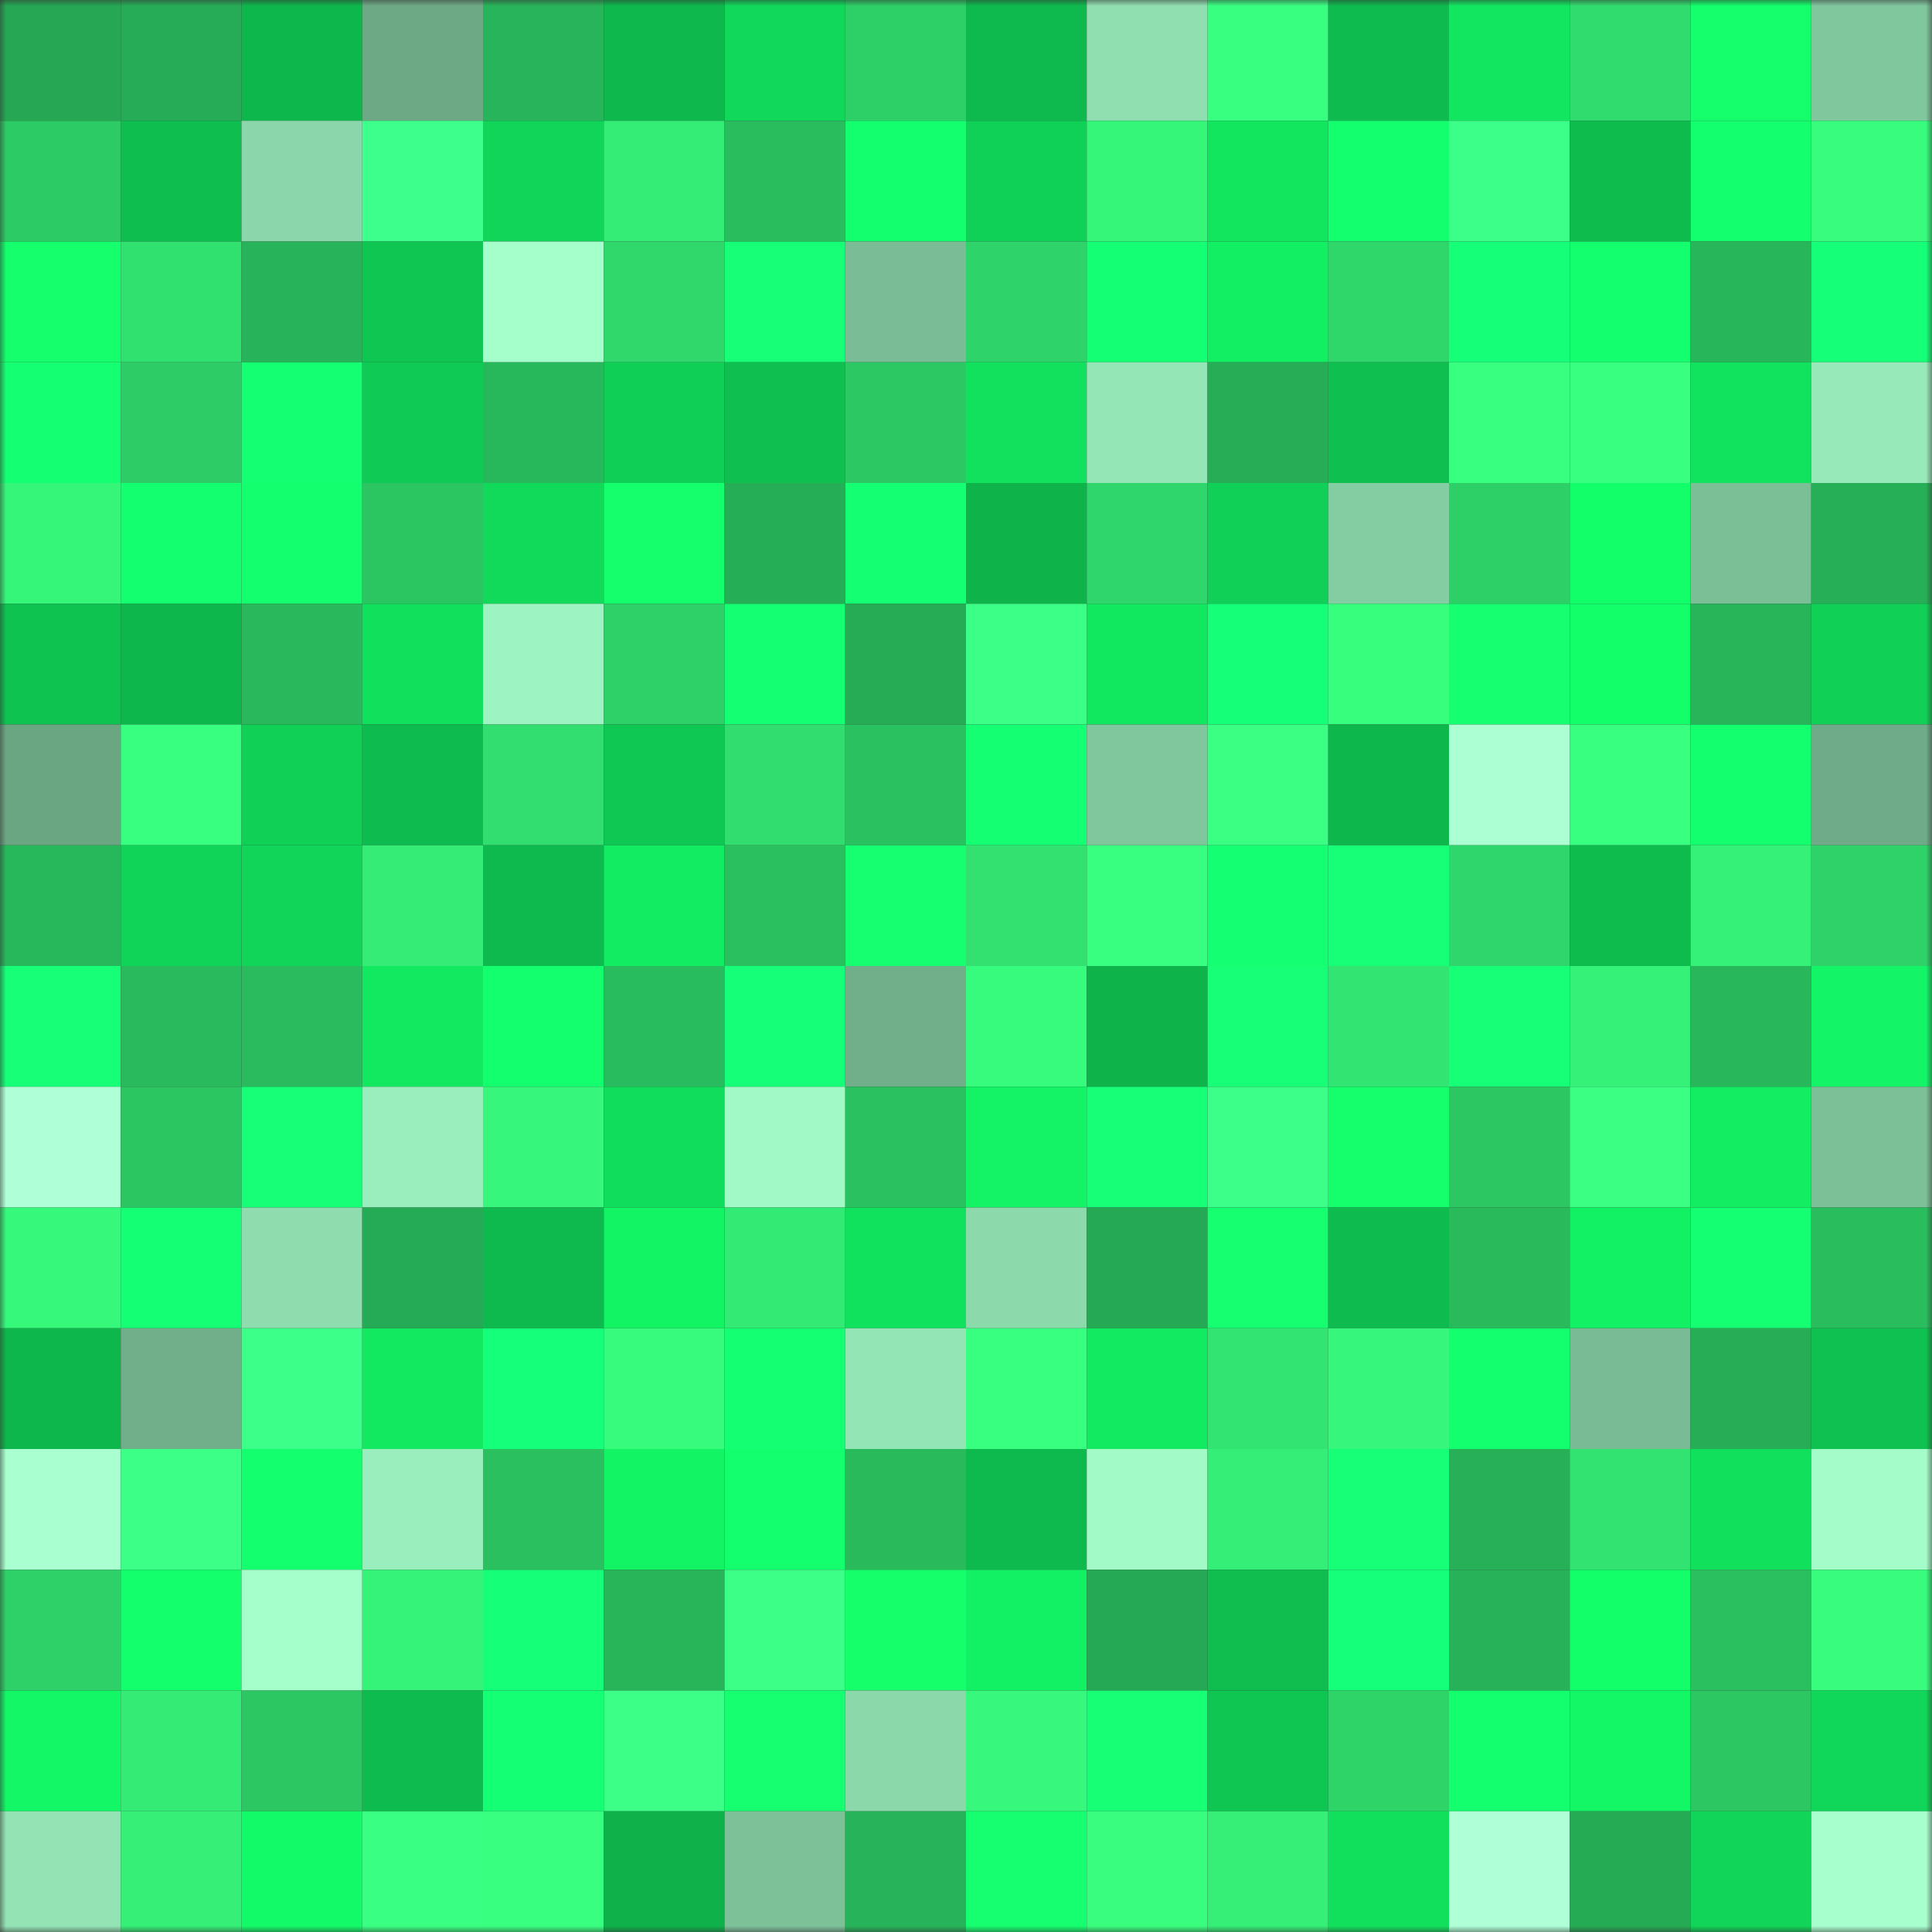 <svg viewBox="0 0 160 160" fill="none" role="img" xmlns="http://www.w3.org/2000/svg" width="240" height="240" name="lens%2Certmc.lens"><rect x="0" y="0" width="160" height="160" fill="#333333" stroke="none"/><mask id="1739591677" mask-type="alpha" maskUnits="userSpaceOnUse" x="0" y="0" width="160" height="160"><rect width="160" height="160" fill="#FFFFFF"></rect></mask><g mask="url(#1739591677)"><rect x="0" y="0" width="10" height="10" fill="#25a753"></rect><rect x="10" y="0" width="10" height="10" fill="#26ac56"></rect><rect x="20" y="0" width="10" height="10" fill="#0eb74c"></rect><rect x="30" y="0" width="10" height="10" fill="#6ea986"></rect><rect x="40" y="0" width="10" height="10" fill="#28b45a"></rect><rect x="50" y="0" width="10" height="10" fill="#0eb84d"></rect><rect x="60" y="0" width="10" height="10" fill="#11d85a"></rect><rect x="70" y="0" width="10" height="10" fill="#2dcf67"></rect><rect x="80" y="0" width="10" height="10" fill="#0eba4d"></rect><rect x="90" y="0" width="10" height="10" fill="#90dfb1"></rect><rect x="100" y="0" width="10" height="10" fill="#39ff81"></rect><rect x="110" y="0" width="10" height="10" fill="#0ebb4e"></rect><rect x="120" y="0" width="10" height="10" fill="#12e660"></rect><rect x="130" y="0" width="10" height="10" fill="#30dc6d"></rect><rect x="140" y="0" width="10" height="10" fill="#14ff6b"></rect><rect x="150" y="0" width="10" height="10" fill="#80c79e"></rect><rect x="0" y="10" width="10" height="10" fill="#2dcb65"></rect><rect x="10" y="10" width="10" height="10" fill="#0ebe4f"></rect><rect x="20" y="10" width="10" height="10" fill="#8bd7ab"></rect><rect x="30" y="10" width="10" height="10" fill="#3dff8b"></rect><rect x="40" y="10" width="10" height="10" fill="#10d558"></rect><rect x="50" y="10" width="10" height="10" fill="#34ed76"></rect><rect x="60" y="10" width="10" height="10" fill="#29bd5e"></rect><rect x="70" y="10" width="10" height="10" fill="#14ff6d"></rect><rect x="80" y="10" width="10" height="10" fill="#10d157"></rect><rect x="90" y="10" width="10" height="10" fill="#36f67a"></rect><rect x="100" y="10" width="10" height="10" fill="#12e65f"></rect><rect x="110" y="10" width="10" height="10" fill="#14ff6e"></rect><rect x="120" y="10" width="10" height="10" fill="#3cff89"></rect><rect x="130" y="10" width="10" height="10" fill="#0ebc4e"></rect><rect x="140" y="10" width="10" height="10" fill="#14ff6d"></rect><rect x="150" y="10" width="10" height="10" fill="#37fc7d"></rect><rect x="0" y="20" width="10" height="10" fill="#14ff6b"></rect><rect x="10" y="20" width="10" height="10" fill="#31e170"></rect><rect x="20" y="20" width="10" height="10" fill="#27b359"></rect><rect x="30" y="20" width="10" height="10" fill="#0fc652"></rect><rect x="40" y="20" width="10" height="10" fill="#a5ffca"></rect><rect x="50" y="20" width="10" height="10" fill="#30d86c"></rect><rect x="60" y="20" width="10" height="10" fill="#16ff77"></rect><rect x="70" y="20" width="10" height="10" fill="#7abc95"></rect><rect x="80" y="20" width="10" height="10" fill="#2ed369"></rect><rect x="90" y="20" width="10" height="10" fill="#15ff74"></rect><rect x="100" y="20" width="10" height="10" fill="#12ef63"></rect><rect x="110" y="20" width="10" height="10" fill="#2fd76b"></rect><rect x="120" y="20" width="10" height="10" fill="#16ff78"></rect><rect x="130" y="20" width="10" height="10" fill="#14ff6d"></rect><rect x="140" y="20" width="10" height="10" fill="#28b65a"></rect><rect x="150" y="20" width="10" height="10" fill="#16ff78"></rect><rect x="0" y="30" width="10" height="10" fill="#15ff72"></rect><rect x="10" y="30" width="10" height="10" fill="#2dcc66"></rect><rect x="20" y="30" width="10" height="10" fill="#15ff72"></rect><rect x="30" y="30" width="10" height="10" fill="#0fca54"></rect><rect x="40" y="30" width="10" height="10" fill="#28b85c"></rect><rect x="50" y="30" width="10" height="10" fill="#10cf56"></rect><rect x="60" y="30" width="10" height="10" fill="#0fc050"></rect><rect x="70" y="30" width="10" height="10" fill="#2cc863"></rect><rect x="80" y="30" width="10" height="10" fill="#11e15d"></rect><rect x="90" y="30" width="10" height="10" fill="#95e6b7"></rect><rect x="100" y="30" width="10" height="10" fill="#26ad56"></rect><rect x="110" y="30" width="10" height="10" fill="#0fbf4f"></rect><rect x="120" y="30" width="10" height="10" fill="#39ff81"></rect><rect x="130" y="30" width="10" height="10" fill="#38ff7f"></rect><rect x="140" y="30" width="10" height="10" fill="#11e35e"></rect><rect x="150" y="30" width="10" height="10" fill="#97e9b9"></rect><rect x="0" y="40" width="10" height="10" fill="#36f67a"></rect><rect x="10" y="40" width="10" height="10" fill="#14ff6f"></rect><rect x="20" y="40" width="10" height="10" fill="#14ff6e"></rect><rect x="30" y="40" width="10" height="10" fill="#2bc662"></rect><rect x="40" y="40" width="10" height="10" fill="#11da5a"></rect><rect x="50" y="40" width="10" height="10" fill="#14ff6b"></rect><rect x="60" y="40" width="10" height="10" fill="#26ae57"></rect><rect x="70" y="40" width="10" height="10" fill="#15ff73"></rect><rect x="80" y="40" width="10" height="10" fill="#0eb34a"></rect><rect x="90" y="40" width="10" height="10" fill="#2fd66b"></rect><rect x="100" y="40" width="10" height="10" fill="#10d057"></rect><rect x="110" y="40" width="10" height="10" fill="#84cca2"></rect><rect x="120" y="40" width="10" height="10" fill="#2dcf67"></rect><rect x="130" y="40" width="10" height="10" fill="#13ff6a"></rect><rect x="140" y="40" width="10" height="10" fill="#7bbf97"></rect><rect x="150" y="40" width="10" height="10" fill="#26af57"></rect><rect x="0" y="50" width="10" height="10" fill="#0fc351"></rect><rect x="10" y="50" width="10" height="10" fill="#0eb74c"></rect><rect x="20" y="50" width="10" height="10" fill="#29b95c"></rect><rect x="30" y="50" width="10" height="10" fill="#11e05d"></rect><rect x="40" y="50" width="10" height="10" fill="#9df3c1"></rect><rect x="50" y="50" width="10" height="10" fill="#2ed168"></rect><rect x="60" y="50" width="10" height="10" fill="#15ff73"></rect><rect x="70" y="50" width="10" height="10" fill="#26ac55"></rect><rect x="80" y="50" width="10" height="10" fill="#3cff87"></rect><rect x="90" y="50" width="10" height="10" fill="#12e760"></rect><rect x="100" y="50" width="10" height="10" fill="#16ff79"></rect><rect x="110" y="50" width="10" height="10" fill="#38fe7e"></rect><rect x="120" y="50" width="10" height="10" fill="#15ff70"></rect><rect x="130" y="50" width="10" height="10" fill="#13ff6a"></rect><rect x="140" y="50" width="10" height="10" fill="#28b55a"></rect><rect x="150" y="50" width="10" height="10" fill="#10d056"></rect><rect x="0" y="60" width="10" height="10" fill="#6ba683"></rect><rect x="10" y="60" width="10" height="10" fill="#39ff81"></rect><rect x="20" y="60" width="10" height="10" fill="#10d056"></rect><rect x="30" y="60" width="10" height="10" fill="#0ebb4e"></rect><rect x="40" y="60" width="10" height="10" fill="#31de6f"></rect><rect x="50" y="60" width="10" height="10" fill="#0fc753"></rect><rect x="60" y="60" width="10" height="10" fill="#31dd6e"></rect><rect x="70" y="60" width="10" height="10" fill="#2ac160"></rect><rect x="80" y="60" width="10" height="10" fill="#15ff73"></rect><rect x="90" y="60" width="10" height="10" fill="#81c79e"></rect><rect x="100" y="60" width="10" height="10" fill="#3aff83"></rect><rect x="110" y="60" width="10" height="10" fill="#0eb74c"></rect><rect x="120" y="60" width="10" height="10" fill="#acffd3"></rect><rect x="130" y="60" width="10" height="10" fill="#38ff7f"></rect><rect x="140" y="60" width="10" height="10" fill="#14ff6d"></rect><rect x="150" y="60" width="10" height="10" fill="#6fab88"></rect><rect x="0" y="70" width="10" height="10" fill="#28b85c"></rect><rect x="10" y="70" width="10" height="10" fill="#10d458"></rect><rect x="20" y="70" width="10" height="10" fill="#10d558"></rect><rect x="30" y="70" width="10" height="10" fill="#34ec76"></rect><rect x="40" y="70" width="10" height="10" fill="#0eba4d"></rect><rect x="50" y="70" width="10" height="10" fill="#12ec62"></rect><rect x="60" y="70" width="10" height="10" fill="#2abf5f"></rect><rect x="70" y="70" width="10" height="10" fill="#15ff70"></rect><rect x="80" y="70" width="10" height="10" fill="#32e170"></rect><rect x="90" y="70" width="10" height="10" fill="#39ff81"></rect><rect x="100" y="70" width="10" height="10" fill="#15ff73"></rect><rect x="110" y="70" width="10" height="10" fill="#16ff76"></rect><rect x="120" y="70" width="10" height="10" fill="#2fd66b"></rect><rect x="130" y="70" width="10" height="10" fill="#0ebc4e"></rect><rect x="140" y="70" width="10" height="10" fill="#35f178"></rect><rect x="150" y="70" width="10" height="10" fill="#2ed269"></rect><rect x="0" y="80" width="10" height="10" fill="#16ff77"></rect><rect x="10" y="80" width="10" height="10" fill="#29ba5d"></rect><rect x="20" y="80" width="10" height="10" fill="#29bb5d"></rect><rect x="30" y="80" width="10" height="10" fill="#12e860"></rect><rect x="40" y="80" width="10" height="10" fill="#14ff6d"></rect><rect x="50" y="80" width="10" height="10" fill="#29bc5e"></rect><rect x="60" y="80" width="10" height="10" fill="#16ff79"></rect><rect x="70" y="80" width="10" height="10" fill="#71af8b"></rect><rect x="80" y="80" width="10" height="10" fill="#37fb7d"></rect><rect x="90" y="80" width="10" height="10" fill="#0eb34a"></rect><rect x="100" y="80" width="10" height="10" fill="#16ff76"></rect><rect x="110" y="80" width="10" height="10" fill="#32e572"></rect><rect x="120" y="80" width="10" height="10" fill="#16ff76"></rect><rect x="130" y="80" width="10" height="10" fill="#35f178"></rect><rect x="140" y="80" width="10" height="10" fill="#28b75b"></rect><rect x="150" y="80" width="10" height="10" fill="#13f566"></rect><rect x="0" y="90" width="10" height="10" fill="#afffd7"></rect><rect x="10" y="90" width="10" height="10" fill="#2bc562"></rect><rect x="20" y="90" width="10" height="10" fill="#16ff77"></rect><rect x="30" y="90" width="10" height="10" fill="#9aeebd"></rect><rect x="40" y="90" width="10" height="10" fill="#36f77b"></rect><rect x="50" y="90" width="10" height="10" fill="#11dd5c"></rect><rect x="60" y="90" width="10" height="10" fill="#a1f9c5"></rect><rect x="70" y="90" width="10" height="10" fill="#2ac160"></rect><rect x="80" y="90" width="10" height="10" fill="#13f365"></rect><rect x="90" y="90" width="10" height="10" fill="#16ff77"></rect><rect x="100" y="90" width="10" height="10" fill="#3cff89"></rect><rect x="110" y="90" width="10" height="10" fill="#14ff6b"></rect><rect x="120" y="90" width="10" height="10" fill="#2cc763"></rect><rect x="130" y="90" width="10" height="10" fill="#3aff82"></rect><rect x="140" y="90" width="10" height="10" fill="#12ed62"></rect><rect x="150" y="90" width="10" height="10" fill="#7cc098"></rect><rect x="0" y="100" width="10" height="10" fill="#36f87b"></rect><rect x="10" y="100" width="10" height="10" fill="#15ff74"></rect><rect x="20" y="100" width="10" height="10" fill="#8fddaf"></rect><rect x="30" y="100" width="10" height="10" fill="#25aa55"></rect><rect x="40" y="100" width="10" height="10" fill="#0eb94d"></rect><rect x="50" y="100" width="10" height="10" fill="#13f465"></rect><rect x="60" y="100" width="10" height="10" fill="#33ea75"></rect><rect x="70" y="100" width="10" height="10" fill="#11e25e"></rect><rect x="80" y="100" width="10" height="10" fill="#8cd9ac"></rect><rect x="90" y="100" width="10" height="10" fill="#25a954"></rect><rect x="100" y="100" width="10" height="10" fill="#15ff71"></rect><rect x="110" y="100" width="10" height="10" fill="#0ebb4e"></rect><rect x="120" y="100" width="10" height="10" fill="#29ba5c"></rect><rect x="130" y="100" width="10" height="10" fill="#12f064"></rect><rect x="140" y="100" width="10" height="10" fill="#15ff73"></rect><rect x="150" y="100" width="10" height="10" fill="#2abd5e"></rect><rect x="0" y="110" width="10" height="10" fill="#0eb74c"></rect><rect x="10" y="110" width="10" height="10" fill="#71af8b"></rect><rect x="20" y="110" width="10" height="10" fill="#3cff89"></rect><rect x="30" y="110" width="10" height="10" fill="#12e860"></rect><rect x="40" y="110" width="10" height="10" fill="#16ff7a"></rect><rect x="50" y="110" width="10" height="10" fill="#37fb7d"></rect><rect x="60" y="110" width="10" height="10" fill="#15ff72"></rect><rect x="70" y="110" width="10" height="10" fill="#94e5b6"></rect><rect x="80" y="110" width="10" height="10" fill="#38ff80"></rect><rect x="90" y="110" width="10" height="10" fill="#12ea61"></rect><rect x="100" y="110" width="10" height="10" fill="#32e572"></rect><rect x="110" y="110" width="10" height="10" fill="#36f77b"></rect><rect x="120" y="110" width="10" height="10" fill="#14ff6d"></rect><rect x="130" y="110" width="10" height="10" fill="#79bb95"></rect><rect x="140" y="110" width="10" height="10" fill="#26ad56"></rect><rect x="150" y="110" width="10" height="10" fill="#0fc150"></rect><rect x="0" y="120" width="10" height="10" fill="#a9ffcf"></rect><rect x="10" y="120" width="10" height="10" fill="#3cff88"></rect><rect x="20" y="120" width="10" height="10" fill="#14ff6e"></rect><rect x="30" y="120" width="10" height="10" fill="#9aeebd"></rect><rect x="40" y="120" width="10" height="10" fill="#2ac060"></rect><rect x="50" y="120" width="10" height="10" fill="#13f465"></rect><rect x="60" y="120" width="10" height="10" fill="#14ff6e"></rect><rect x="70" y="120" width="10" height="10" fill="#29ba5c"></rect><rect x="80" y="120" width="10" height="10" fill="#0eba4d"></rect><rect x="90" y="120" width="10" height="10" fill="#a2fbc7"></rect><rect x="100" y="120" width="10" height="10" fill="#34ee77"></rect><rect x="110" y="120" width="10" height="10" fill="#16ff77"></rect><rect x="120" y="120" width="10" height="10" fill="#27b058"></rect><rect x="130" y="120" width="10" height="10" fill="#32e371"></rect><rect x="140" y="120" width="10" height="10" fill="#11e05d"></rect><rect x="150" y="120" width="10" height="10" fill="#a4fdc9"></rect><rect x="0" y="130" width="10" height="10" fill="#2ed168"></rect><rect x="10" y="130" width="10" height="10" fill="#14ff6c"></rect><rect x="20" y="130" width="10" height="10" fill="#a5ffcb"></rect><rect x="30" y="130" width="10" height="10" fill="#35f379"></rect><rect x="40" y="130" width="10" height="10" fill="#16ff78"></rect><rect x="50" y="130" width="10" height="10" fill="#28b55a"></rect><rect x="60" y="130" width="10" height="10" fill="#3cff88"></rect><rect x="70" y="130" width="10" height="10" fill="#14ff6a"></rect><rect x="80" y="130" width="10" height="10" fill="#12f164"></rect><rect x="90" y="130" width="10" height="10" fill="#25a954"></rect><rect x="100" y="130" width="10" height="10" fill="#0fbe4f"></rect><rect x="110" y="130" width="10" height="10" fill="#16ff7a"></rect><rect x="120" y="130" width="10" height="10" fill="#27b158"></rect><rect x="130" y="130" width="10" height="10" fill="#13ff6a"></rect><rect x="140" y="130" width="10" height="10" fill="#2ac05f"></rect><rect x="150" y="130" width="10" height="10" fill="#37fc7d"></rect><rect x="0" y="140" width="10" height="10" fill="#13f666"></rect><rect x="10" y="140" width="10" height="10" fill="#34eb75"></rect><rect x="20" y="140" width="10" height="10" fill="#2cc763"></rect><rect x="30" y="140" width="10" height="10" fill="#0ebb4e"></rect><rect x="40" y="140" width="10" height="10" fill="#15ff75"></rect><rect x="50" y="140" width="10" height="10" fill="#3cff87"></rect><rect x="60" y="140" width="10" height="10" fill="#15ff71"></rect><rect x="70" y="140" width="10" height="10" fill="#8bd8ab"></rect><rect x="80" y="140" width="10" height="10" fill="#37f87c"></rect><rect x="90" y="140" width="10" height="10" fill="#16ff75"></rect><rect x="100" y="140" width="10" height="10" fill="#0fc652"></rect><rect x="110" y="140" width="10" height="10" fill="#2fd469"></rect><rect x="120" y="140" width="10" height="10" fill="#14ff6e"></rect><rect x="130" y="140" width="10" height="10" fill="#13f767"></rect><rect x="140" y="140" width="10" height="10" fill="#2cc663"></rect><rect x="150" y="140" width="10" height="10" fill="#10d759"></rect><rect x="0" y="150" width="10" height="10" fill="#93e3b4"></rect><rect x="10" y="150" width="10" height="10" fill="#35ef77"></rect><rect x="20" y="150" width="10" height="10" fill="#13fa68"></rect><rect x="30" y="150" width="10" height="10" fill="#39ff82"></rect><rect x="40" y="150" width="10" height="10" fill="#39ff81"></rect><rect x="50" y="150" width="10" height="10" fill="#0eb14a"></rect><rect x="60" y="150" width="10" height="10" fill="#7dc199"></rect><rect x="70" y="150" width="10" height="10" fill="#27b359"></rect><rect x="80" y="150" width="10" height="10" fill="#15ff70"></rect><rect x="90" y="150" width="10" height="10" fill="#38fd7e"></rect><rect x="100" y="150" width="10" height="10" fill="#35ef77"></rect><rect x="110" y="150" width="10" height="10" fill="#11e05d"></rect><rect x="120" y="150" width="10" height="10" fill="#afffd7"></rect><rect x="130" y="150" width="10" height="10" fill="#26ab55"></rect><rect x="140" y="150" width="10" height="10" fill="#10d558"></rect><rect x="150" y="150" width="10" height="10" fill="#a8ffce"></rect></g></svg>